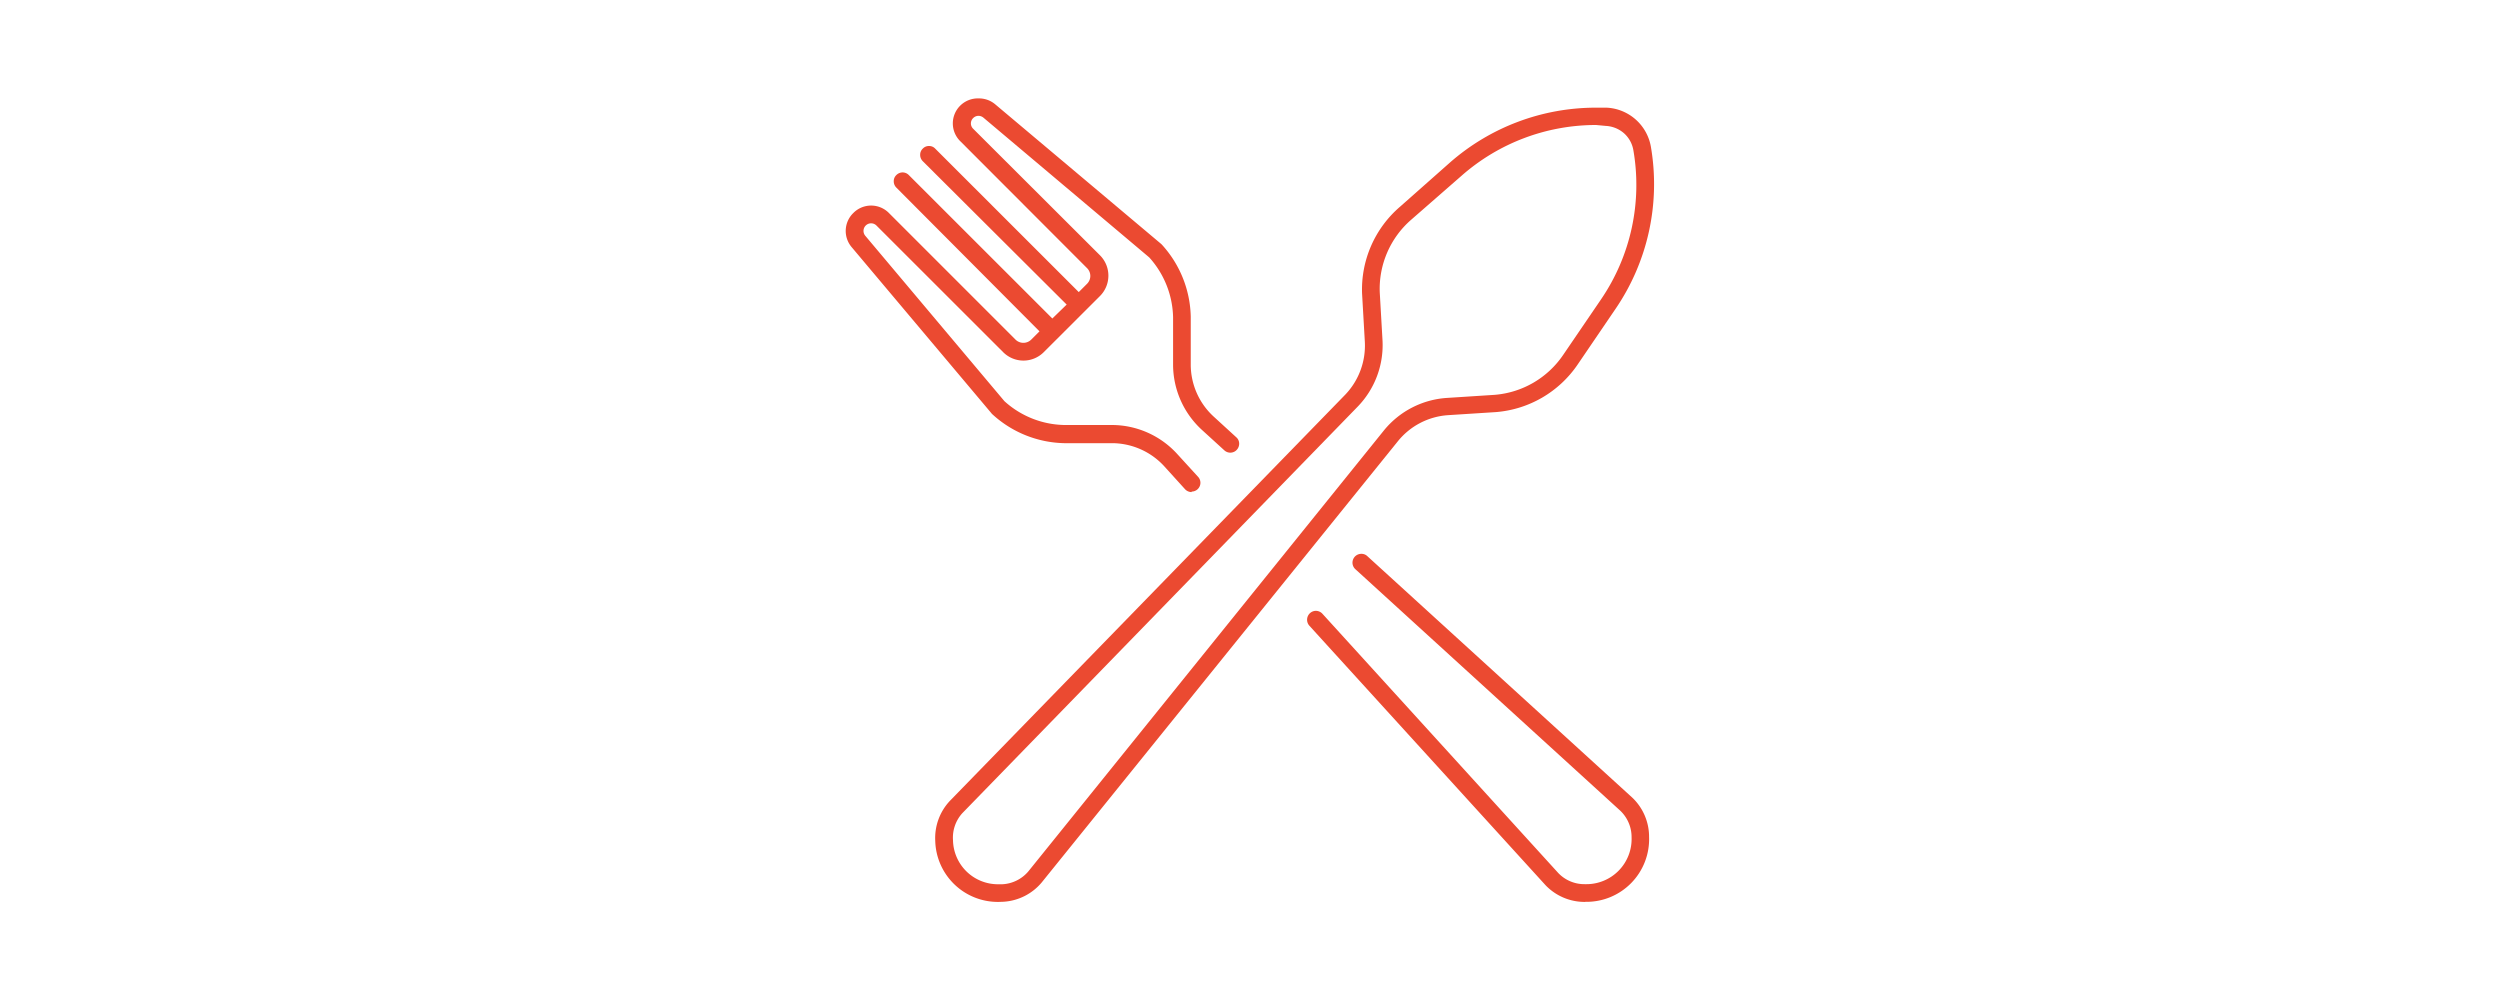 <?xml version="1.0" encoding="UTF-8"?> <svg xmlns="http://www.w3.org/2000/svg" id="Vrstva_1" data-name="Vrstva 1" viewBox="0 0 300 120"><defs><style>.cls-1{fill:#eb4a31;}</style></defs><title>franchising-ikony</title><path class="cls-1" d="M119.86,108.23a7.52,7.52,0,0,1-7.63-7.32A6.51,6.51,0,0,1,114,96.09l47.44-48.74A8.52,8.52,0,0,0,163.78,41l-.33-5.75A13.09,13.09,0,0,1,168,24.81L174,19.5a26.55,26.55,0,0,1,17.5-6.58l1.29,0a5.67,5.67,0,0,1,5.32,4.71,26.54,26.54,0,0,1-4.25,19.44l-4.54,6.67a13.12,13.12,0,0,1-9.79,5.71l-5.77.37a8.47,8.47,0,0,0-6,3.11L125,105.9a6.49,6.49,0,0,1-4.58,2.31ZM191.53,15a24.42,24.42,0,0,0-16.11,6.06l-6.08,5.31a11,11,0,0,0-3.77,8.71l.33,5.74a10.61,10.61,0,0,1-3,8L115.49,97.57a4.37,4.37,0,0,0-1.13,3.26,5.39,5.39,0,0,0,5.49,5.28l.44,0a4.38,4.38,0,0,0,3.1-1.53l42.69-52.94a10.63,10.63,0,0,1,7.56-3.89l5.73-.37a11,11,0,0,0,8.21-4.79l4.54-6.66A24.38,24.38,0,0,0,196,18,3.51,3.51,0,0,0,194.89,16a3.59,3.59,0,0,0-2.18-.89Z"></path><path class="cls-1" d="M190.18,108.23a6.49,6.49,0,0,1-4.71-2L157.12,75.08a1.07,1.07,0,0,1,.78-1.78,1.08,1.08,0,0,1,.79.35L187,104.77a4.33,4.33,0,0,0,3.18,1.33h.11a5.42,5.42,0,0,0,5.5-5.61,4.38,4.38,0,0,0-1.34-3.19l-31.81-29a1.06,1.06,0,0,1,.72-1.84,1,1,0,0,1,.71.27l31.82,29a6.49,6.49,0,0,1,2,4.72,7.52,7.52,0,0,1-7.62,7.77Z"></path><path class="cls-1" d="M143,59.05a1.08,1.08,0,0,1-.79-.34l-2.53-2.79a8.54,8.54,0,0,0-6.22-2.74l-5.76,0a13.17,13.17,0,0,1-8.63-3.48.43.43,0,0,1-.09-.1L102.21,29.67a3,3,0,0,1,.18-4.1,3,3,0,0,1,4.29,0l15.19,15.19a1.34,1.34,0,0,0,1.87,0l1-1L107.56,22.51a1.06,1.06,0,0,1-.31-.75,1,1,0,0,1,.31-.75,1.07,1.07,0,0,1,.75-.32,1.05,1.05,0,0,1,.75.32l17.22,17.21L128,36.55,110.73,19.34a1.06,1.06,0,0,1-.31-.75,1,1,0,0,1,.31-.75,1,1,0,0,1,.75-.32,1,1,0,0,1,.75.32l17.22,17.21,1-1a1.32,1.32,0,0,0,0-1.87L115.29,17a3,3,0,0,1,2.15-5.19,3,3,0,0,1,2,.72L139.3,29.24l.1.09A13.22,13.22,0,0,1,142.89,38v5.78a8.47,8.47,0,0,0,2.75,6.21l2.71,2.48a1,1,0,0,1,.35.73,1.08,1.08,0,0,1-.28.77,1.05,1.05,0,0,1-.78.35,1.07,1.07,0,0,1-.72-.28l-2.72-2.48a10.64,10.64,0,0,1-3.43-7.78l0-5.74a11.07,11.07,0,0,0-2.86-7.15L118,14.11a.94.94,0,0,0-.58-.21.91.91,0,0,0-.64.27.89.89,0,0,0,0,1.28L132,30.64a3.46,3.46,0,0,1,0,4.88l-6.75,6.74a3.44,3.44,0,0,1-4.87,0L105.18,27.07a.91.91,0,0,0-1.34,1.23l16.69,19.84A11,11,0,0,0,127.71,51l5.75,0a10.63,10.63,0,0,1,7.77,3.44l2.54,2.78a1.05,1.05,0,0,1,.28.77,1.06,1.06,0,0,1-1.06,1Z"></path></svg> 